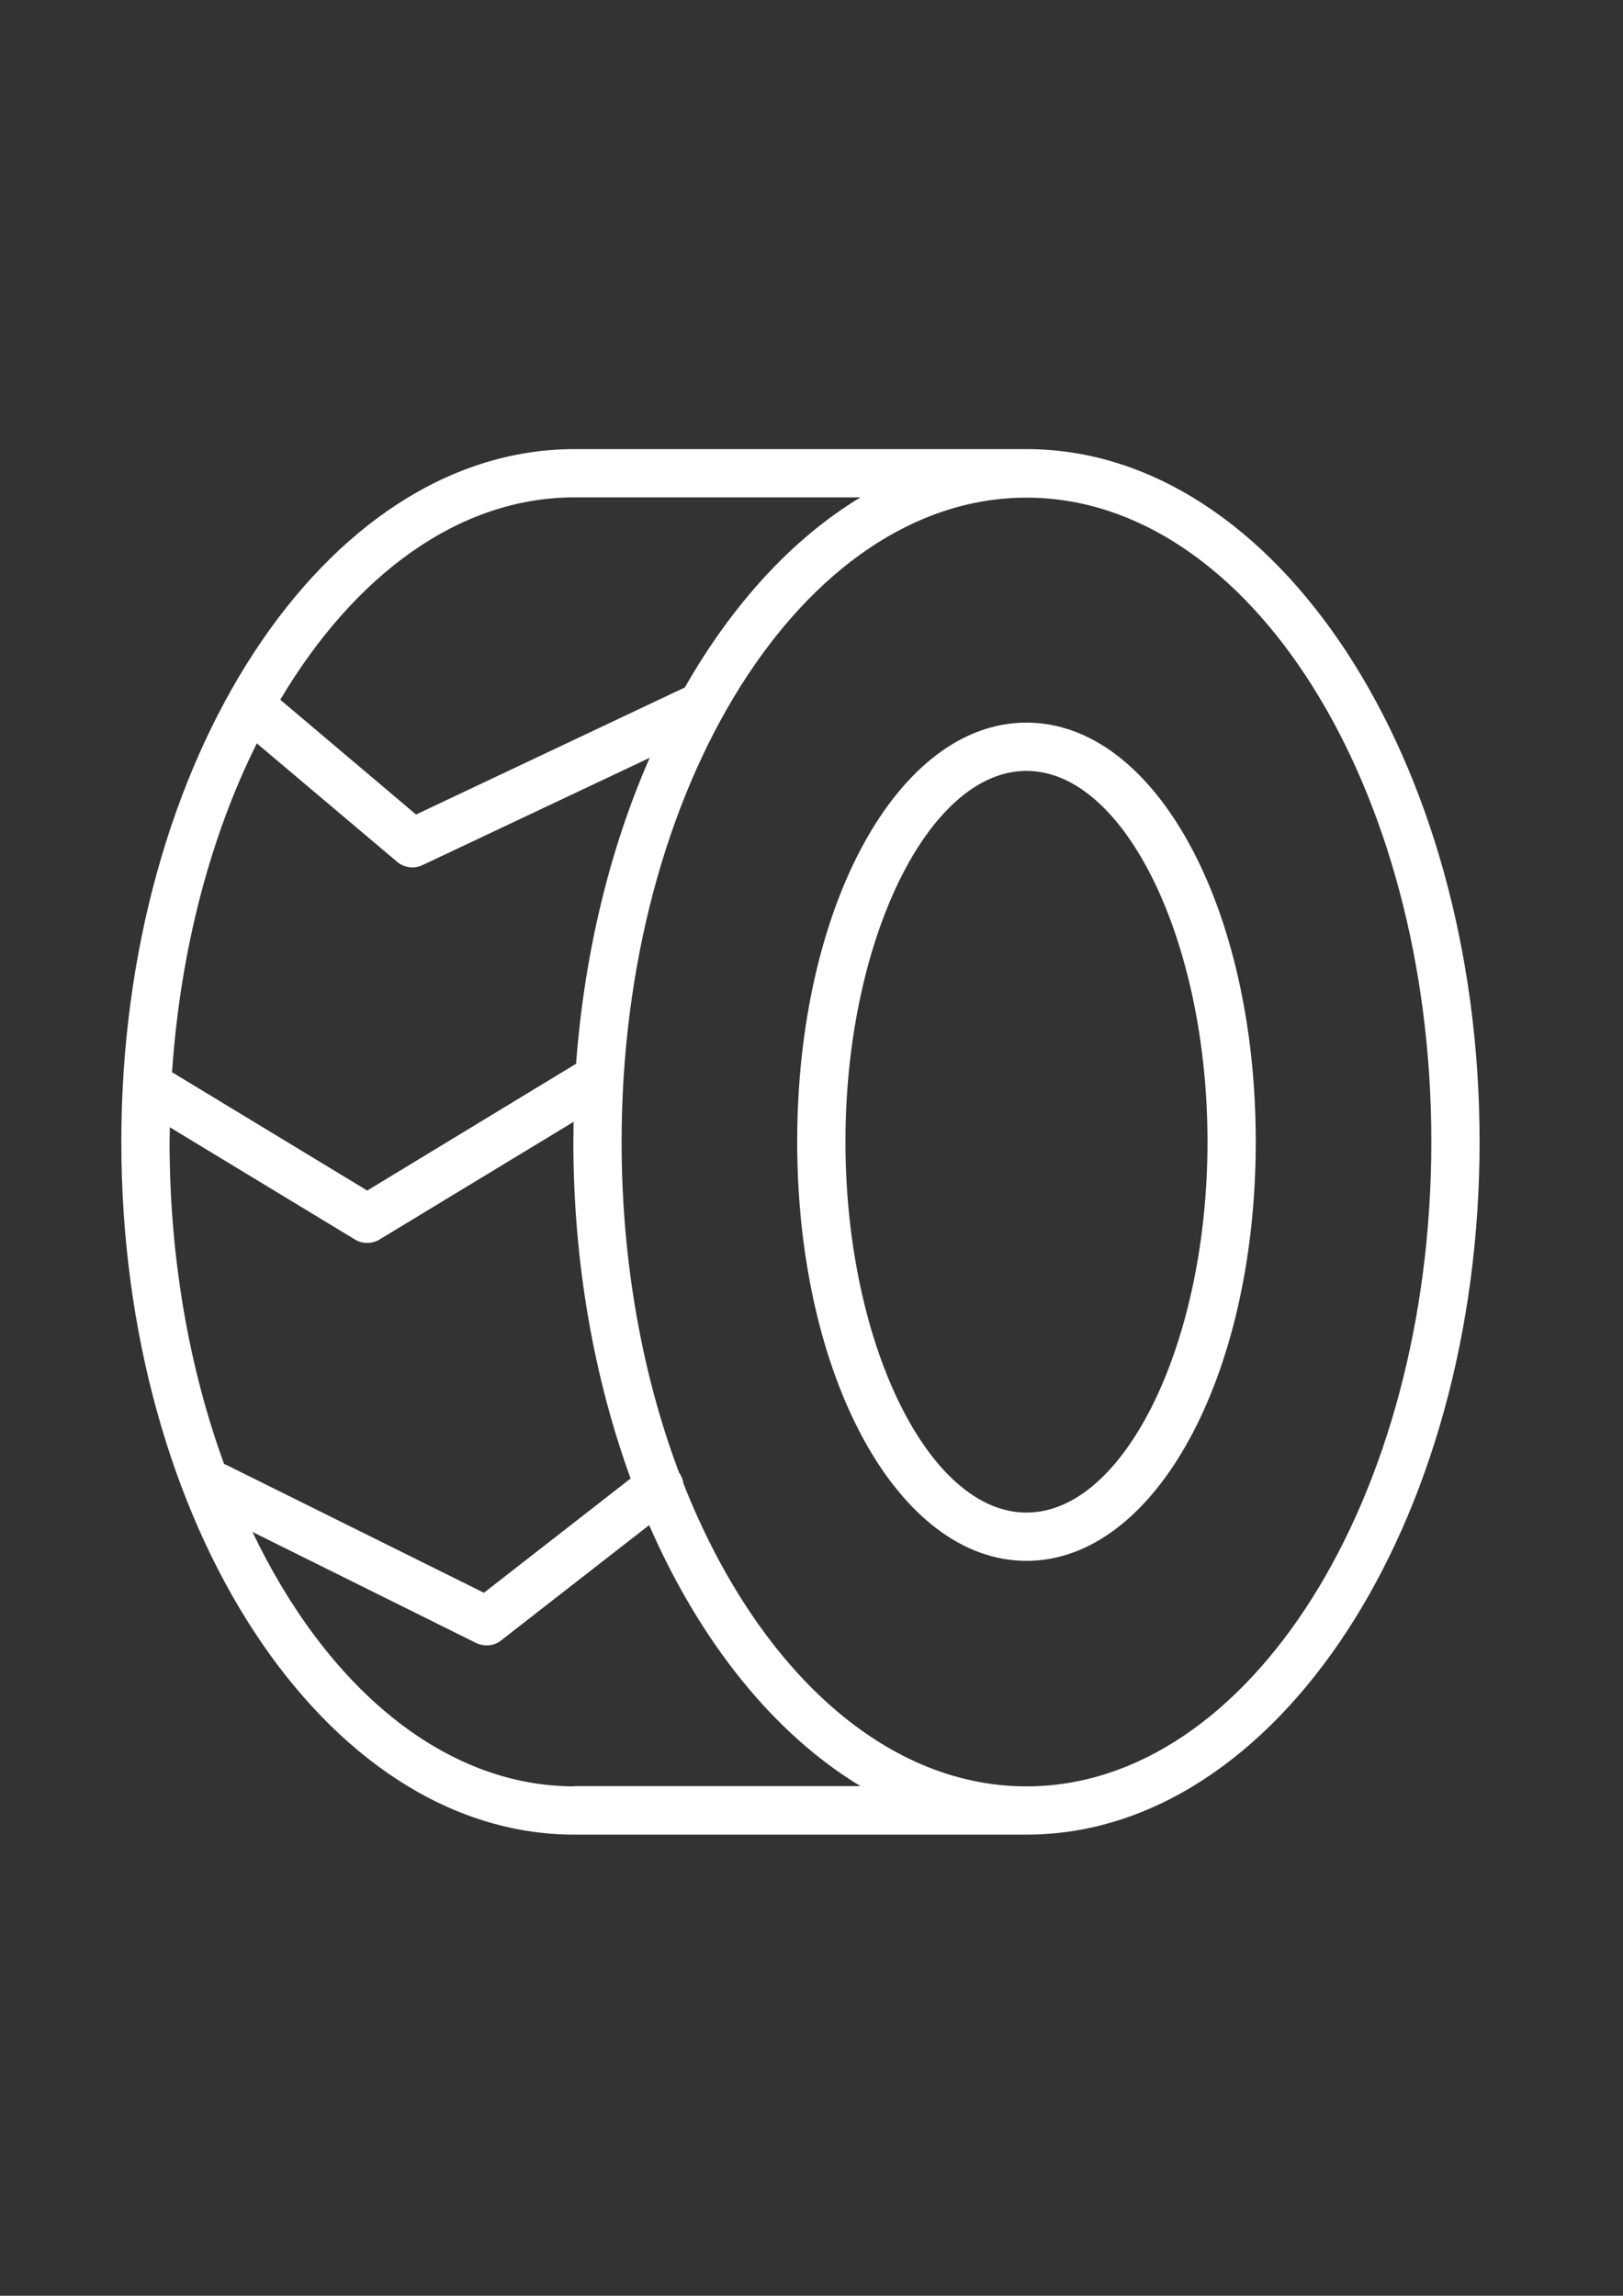 <?xml version="1.0" encoding="UTF-8"?> <!-- Generator: Adobe Illustrator 18.0.0, SVG Export Plug-In . SVG Version: 6.00 Build 0) --> <svg xmlns="http://www.w3.org/2000/svg" xmlns:xlink="http://www.w3.org/1999/xlink" id="Layer_1" x="0px" y="0px" viewBox="0 0 595.3 841.9" xml:space="preserve"><rect x="0" y="0" width="595.3" height="841.9" fill="#333333" stroke="none"/> <g> <path fill="#FFFFFF" d="M376.5,164.7H210.7c-91.7,0-166.2,114-166.2,254.1S119,672.8,210.7,672.8h165.8 c91.7,0,166.2-114,166.2-254.1S468.1,164.7,376.5,164.7z M210.7,182.4h104.9c-25,15.1-47,39.2-64.4,69.7l-98.6,46.6l-49.8-42.1 C129.9,211,168.2,182.4,210.7,182.4z M211.3,390.1l-76.6,46.5l-71.6-43.4c3.1-45.3,14.2-86.7,31.1-120.6l51.4,43.4 c1.6,1.4,3.7,2.1,5.7,2.1c1.3,0,2.6-0.3,3.8-0.9l83.2-39.3C223.9,310.7,214.4,348.9,211.3,390.1z M62.3,413.4l67.8,41.1 c1.4,0.9,3,1.3,4.6,1.3c1.6,0,3.2-0.4,4.6-1.3l71.1-43.1c0,2.4-0.1,4.9-0.1,7.3c0,44.8,7.7,86.9,21,123.5l-53.8,41.9l-94.3-46.8 c-0.3-0.2-0.6-0.2-1-0.4c-12.7-34.8-20-75.2-20-118.2C62.2,417,62.3,415.2,62.3,413.4z M210.7,655.1c-48.1,0-91-36.6-118.1-93.3 l82,40.7c1.2,0.6,2.6,0.9,3.9,0.9c1.9,0,3.9-0.6,5.4-1.9l54.2-42.2c18.7,42.8,45.7,76.5,77.5,95.7H210.7L210.7,655.1z M376.5,655.1 c-53,0-99.5-44.4-125.8-111c-0.2-1.4-0.7-2.8-1.6-4c-13.4-35.5-21.1-77-21.1-121.3c0-130.3,66.6-236.3,148.5-236.3 S525,288.4,525,418.7C525,549.1,458.4,655.1,376.5,655.1z"></path> <path fill="#FFFFFF" d="M376.5,265c-47.2,0-84.1,67.5-84.1,153.7c0,86.2,37,153.7,84.1,153.7s84.1-67.5,84.1-153.7 C460.6,332.5,423.7,265,376.5,265z M376.5,554.7c-36,0-66.4-62.3-66.4-136c0-73.7,30.4-136,66.4-136s66.4,62.3,66.4,136 C442.9,492.5,412.5,554.7,376.5,554.7z"></path> </g> </svg> 